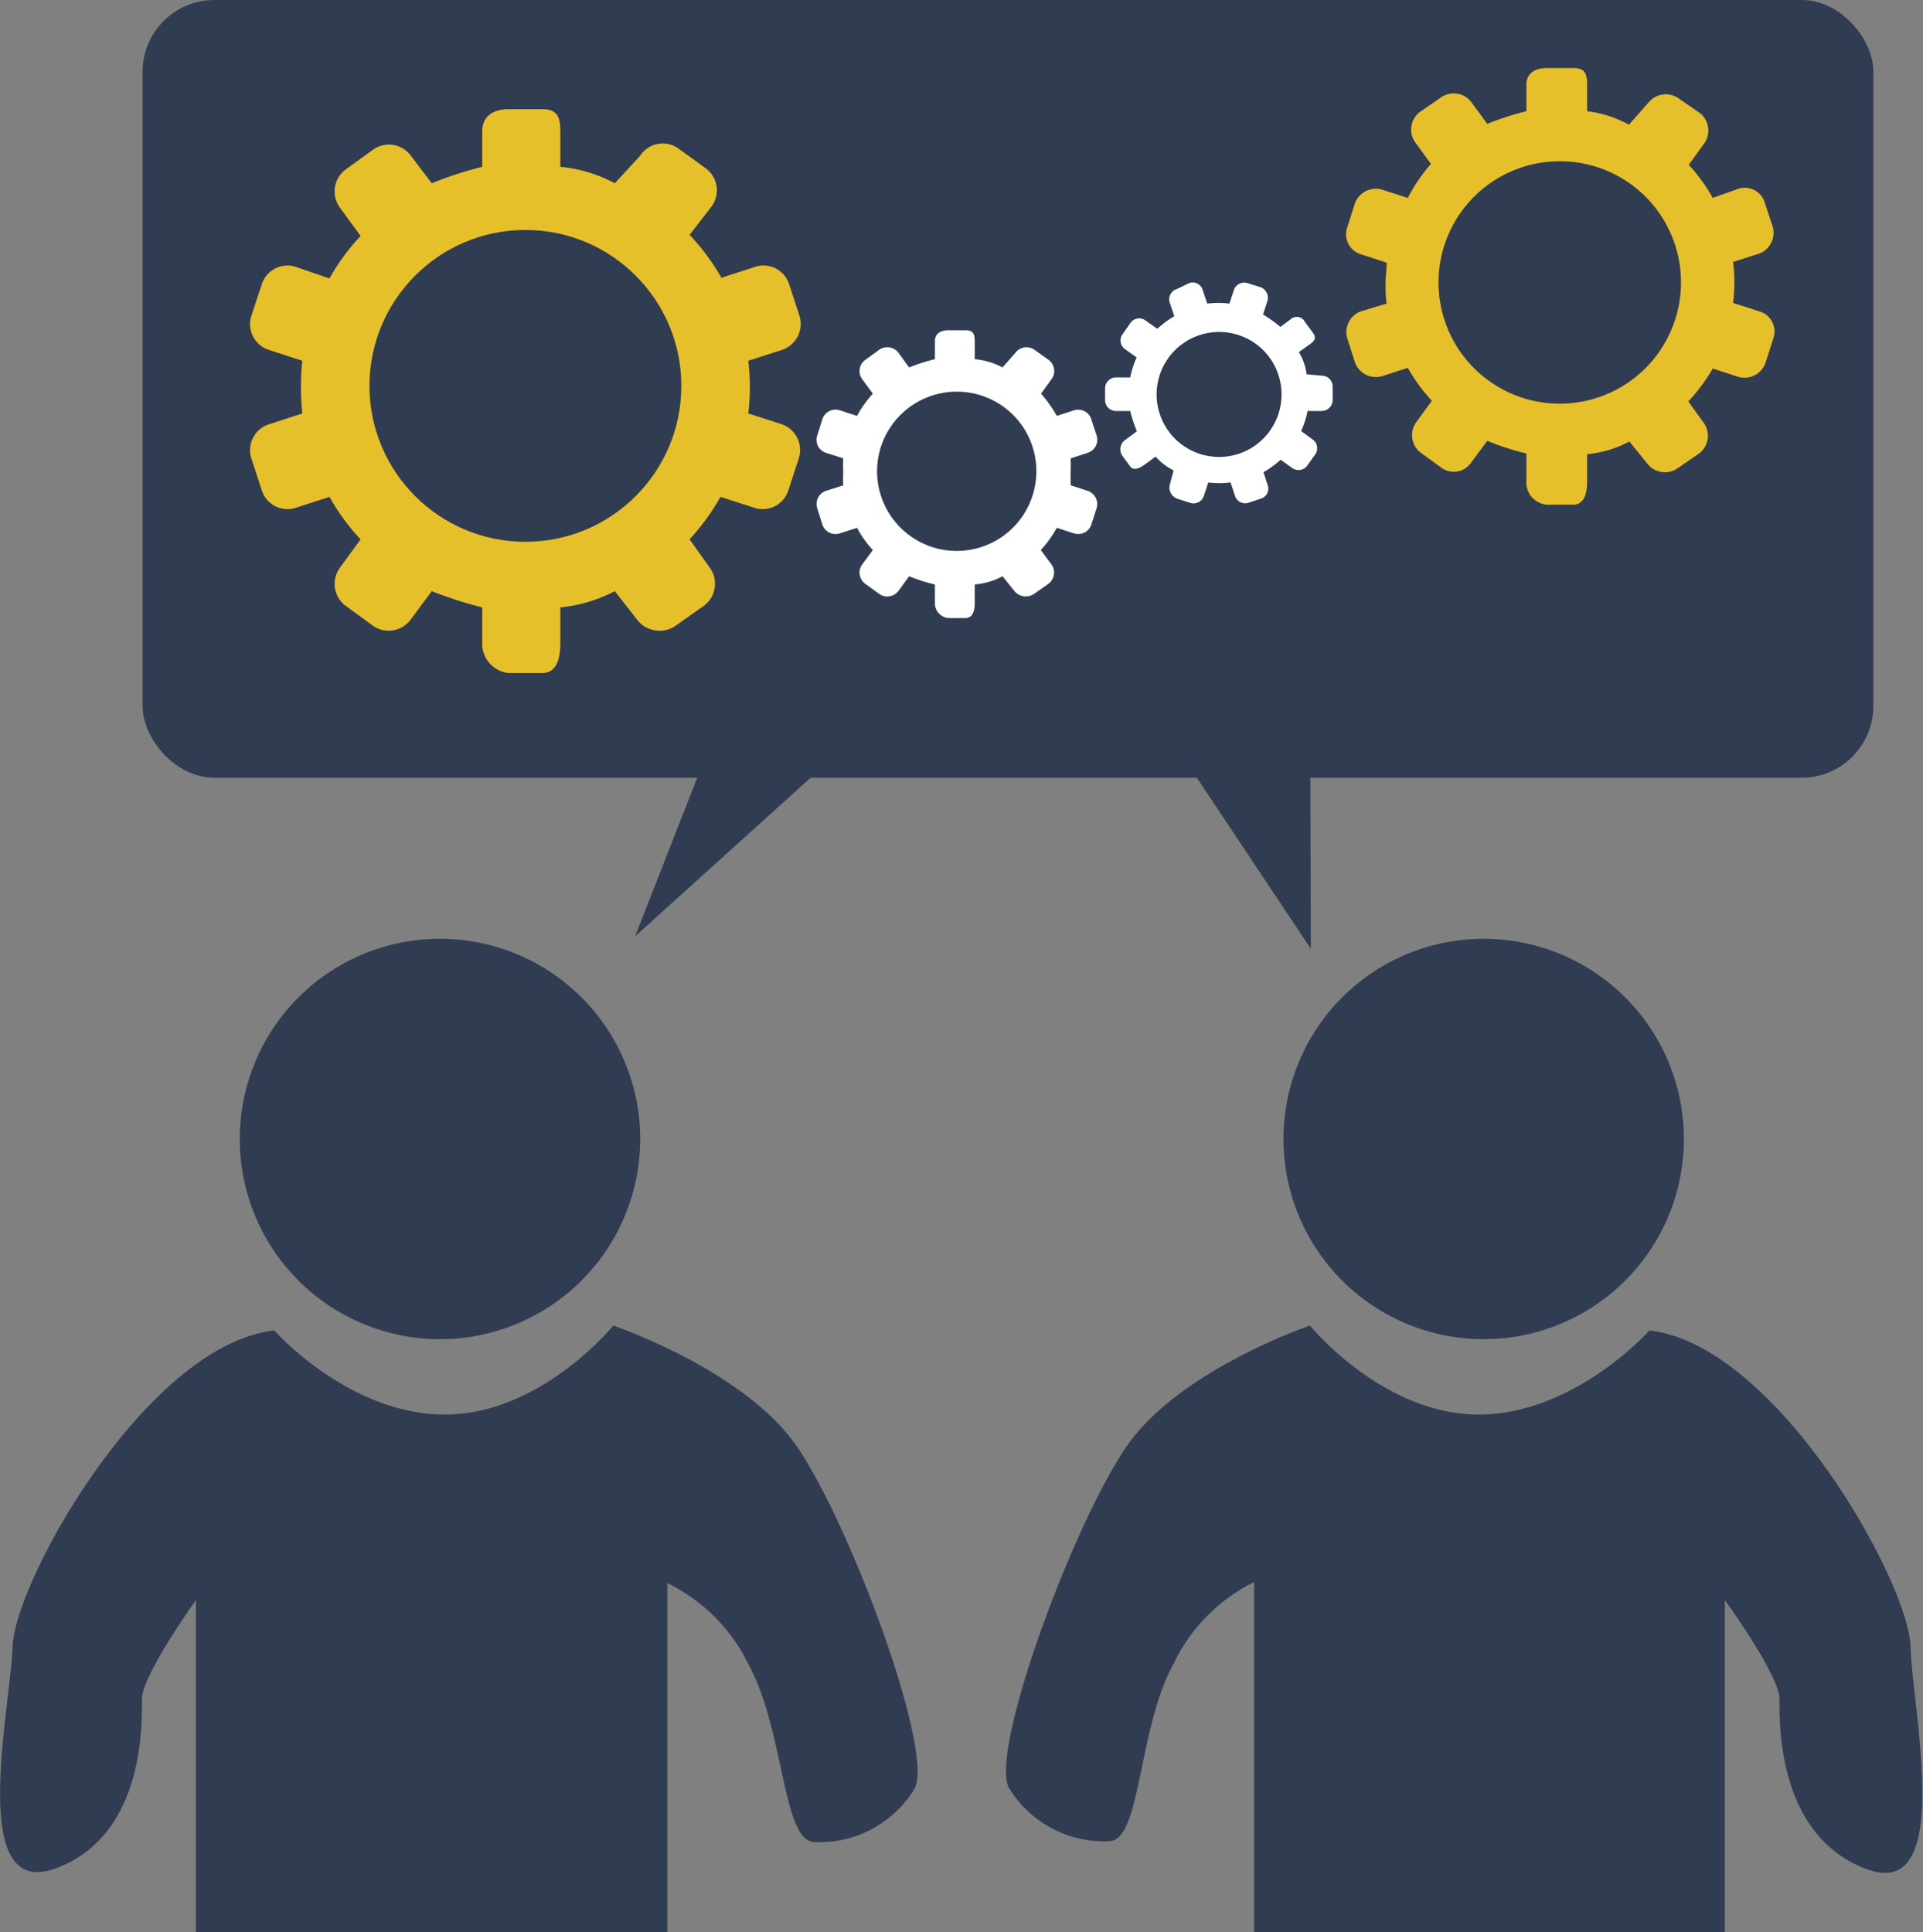 <svg xmlns="http://www.w3.org/2000/svg" viewBox="0 0 86.45 86.87"><rect x="0" y="0" width="86.45" height="86.87" fill="#808080" stroke="none"/><defs><style>.cls-1{fill:#303c51;}.cls-2{fill:#e6c02b;}.cls-3{fill:#fff;}</style></defs><g id="レイヤー_2" data-name="レイヤー 2"><g id="文字"><path class="cls-1" d="M28.78,51.21a9,9,0,1,1-9-9A9,9,0,0,1,28.78,51.21Z"/><path class="cls-1" d="M12.33,59.82S15.68,63.6,20,63.6s7.57-4,7.57-4S33.42,61.58,35.8,65,42,78.68,41.12,80.41a5,5,0,0,1-4.55,2.41c-1.4-.11-1.31-5.07-2.93-8A7.86,7.86,0,0,0,30,71.18V86.87H8.81V71.94S6.38,75.32,6.38,76.4,6.52,82.51,2.52,84,.46,76.91.57,74,6.59,60.47,12.33,59.82Z"/><path class="cls-1" d="M57.7,51.21a9,9,0,1,0,9-9A9,9,0,0,0,57.7,51.21Z"/><path class="cls-1" d="M74.15,59.82s-3.36,3.78-7.68,3.78-7.58-4-7.58-4S53.05,61.58,50.67,65s-6.18,13.64-5.32,15.37a5,5,0,0,0,4.55,2.41c1.41-.11,1.25-5.07,2.87-8a7.91,7.91,0,0,1,3.61-3.65V86.87H77.54V71.94S80,75.32,80,76.4s-.11,6.11,3.89,7.63,2.08-7.12,2-10S79.88,60.47,74.15,59.82Z"/><rect class="cls-1" x="6.41" width="77.81" height="34.97" rx="3.23"/><polyline class="cls-1" points="33.68 29.01 28.55 42.1 40.51 31.29"/><polyline class="cls-1" points="50.96 30.7 58.93 42.66 58.9 32.16"/><path class="cls-2" d="M35.16,19.08l-1.52-.49a10.07,10.07,0,0,0,0-2.37l1.52-.49a1.23,1.23,0,0,0,.78-1.53l-.47-1.44A1.21,1.21,0,0,0,33.94,12l-1.51.49A9.78,9.78,0,0,0,31,10.56L32,9.27a1.23,1.23,0,0,0-.27-1.7l-1.23-.89A1.21,1.21,0,0,0,28.78,7L27.64,8.24a6.47,6.47,0,0,0-2.45-.74V5.91c0-.66-.14-1-.81-1H22.86c-.67,0-1.18.3-1.18,1V7.5a16.91,16.91,0,0,0-2.27.74L18.47,7a1.23,1.23,0,0,0-1.7-.27l-1.23.89a1.23,1.23,0,0,0-.27,1.7l.94,1.29a9.78,9.78,0,0,0-1.4,1.91L13.3,12a1.21,1.21,0,0,0-1.53.78L11.3,14.2a1.22,1.22,0,0,0,.78,1.53l1.51.49a11.73,11.73,0,0,0,0,2.37l-1.51.49a1.22,1.22,0,0,0-.78,1.53l.47,1.44a1.21,1.21,0,0,0,1.53.78l1.51-.49a9.78,9.78,0,0,0,1.4,1.91l-.94,1.29a1.23,1.23,0,0,0,.27,1.7l1.22.89a1.23,1.23,0,0,0,1.7-.27l.95-1.28a18.29,18.29,0,0,0,2.27.73V28.9a1.32,1.32,0,0,0,1.18,1.36h1.52c.67,0,.81-.69.81-1.36V27.31a6.68,6.68,0,0,0,2.45-.73l1,1.28a1.27,1.27,0,0,0,1.74.27l1.26-.89a1.23,1.23,0,0,0,.28-1.7L31,24.25a10.15,10.15,0,0,0,1.39-1.91l1.52.49a1.21,1.21,0,0,0,1.53-.78l.47-1.44A1.23,1.23,0,0,0,35.16,19.08Z"/><circle class="cls-1" cx="23.62" cy="17.35" r="7.01"/><path class="cls-2" d="M79.09,14l-1.18-.38a7.08,7.08,0,0,0,0-1.84l1.18-.38a1,1,0,0,0,.61-1.19l-.37-1.12a.94.94,0,0,0-1.19-.6L77,8.9a8,8,0,0,0-1.08-1.49l.72-1a1,1,0,0,0-.21-1.32l-1-.69a1,1,0,0,0-1.32.21l-.88,1A5.1,5.1,0,0,0,71.35,5V3.81c0-.52-.11-.75-.63-.75H69.54c-.52,0-.92.23-.92.75V5a13.12,13.12,0,0,0-1.76.57l-.73-1a1,1,0,0,0-1.32-.21l-1,.69a1,1,0,0,0-.21,1.32l.73,1A7.55,7.55,0,0,0,63.29,8.9l-1.18-.38a1,1,0,0,0-1.19.6l-.36,1.12a.94.94,0,0,0,.61,1.19l1.17.38c0,.3-.05.61-.05.92s0,.62.05.92L61.17,14a1,1,0,0,0-.61,1.19l.36,1.12a1,1,0,0,0,1.19.61l1.18-.38a7.79,7.79,0,0,0,1.08,1.48l-.73,1a1,1,0,0,0,.21,1.32l.95.69a.94.94,0,0,0,1.32-.21l.74-1a11.83,11.83,0,0,0,1.76.57v1.24a1,1,0,0,0,.92,1.06h1.18c.52,0,.63-.54.63-1.06V20.42a4.92,4.92,0,0,0,1.9-.57l.81,1a1,1,0,0,0,1.35.21l1-.69a1,1,0,0,0,.21-1.32l-.72-1A8.31,8.31,0,0,0,77,16.57l1.17.38a1,1,0,0,0,1.19-.61l.36-1.12A.94.94,0,0,0,79.09,14Z"/><path class="cls-1" d="M75.57,12.69a5.45,5.45,0,1,1-5.44-5.44A5.44,5.44,0,0,1,75.57,12.69Z"/><path class="cls-3" d="M48.9,22.07l-.77-.25q0-.3,0-.6a6.08,6.08,0,0,0,0-.61l.77-.25a.62.62,0,0,0,.4-.78l-.24-.73a.62.62,0,0,0-.78-.4l-.77.25a5.69,5.69,0,0,0-.71-1l.47-.65a.62.62,0,0,0-.13-.87l-.63-.45a.62.62,0,0,0-.86.13l-.58.66a3.26,3.26,0,0,0-1.25-.37v-.81c0-.34-.08-.49-.42-.49h-.77c-.34,0-.6.15-.6.49v.81a8,8,0,0,0-1.16.37l-.48-.66a.63.63,0,0,0-.87-.13l-.62.45a.62.62,0,0,0-.14.87l.48.65a4.79,4.79,0,0,0-.71,1l-.77-.25a.62.62,0,0,0-.79.4l-.23.73a.61.61,0,0,0,.39.78l.78.25a4.08,4.08,0,0,0,0,.61,4,4,0,0,0,0,.6l-.78.25a.62.62,0,0,0-.39.78l.23.74a.63.63,0,0,0,.79.39l.77-.25a4.54,4.54,0,0,0,.71,1l-.48.65a.62.62,0,0,0,.14.87l.62.45a.63.63,0,0,0,.87-.13l.48-.66a8,8,0,0,0,1.16.37v.82a.67.67,0,0,0,.6.69h.77c.34,0,.42-.35.42-.69v-.82a3.26,3.26,0,0,0,1.25-.37l.53.66a.66.66,0,0,0,.89.13l.64-.45a.63.63,0,0,0,.14-.87l-.48-.65a5,5,0,0,0,.72-1l.77.25a.62.62,0,0,0,.78-.39l.24-.74A.63.63,0,0,0,48.9,22.07Z"/><path class="cls-1" d="M46.59,21.19A3.58,3.58,0,1,1,43,17.61,3.57,3.57,0,0,1,46.59,21.19Z"/><path class="cls-3" d="M57,21.84l-.2-.61a3.42,3.42,0,0,0,.4-.26,3.47,3.47,0,0,0,.37-.3l.52.37a.48.48,0,0,0,.68-.11l.35-.49a.48.48,0,0,0-.11-.68l-.52-.38a3.64,3.64,0,0,0,.29-.9h.64a.5.5,0,0,0,.49-.49v-.61a.49.49,0,0,0-.49-.49l-.68-.06a2.55,2.55,0,0,0-.35-1l.52-.37c.21-.16.27-.28.11-.5l-.36-.49a.4.4,0,0,0-.59-.15l-.51.38a6.1,6.1,0,0,0-.78-.56l.2-.61a.51.51,0,0,0-.32-.62l-.58-.18a.49.49,0,0,0-.61.31l-.2.61a4.32,4.32,0,0,0-1,0l-.2-.61a.47.47,0,0,0-.61-.31L52.9,13a.48.48,0,0,0-.31.62l.2.6c-.14.08-.27.17-.4.26l-.37.3-.52-.37a.48.48,0,0,0-.68.11l-.35.5a.48.48,0,0,0,.11.68l.52.37a4.11,4.11,0,0,0-.29.9h-.64a.49.49,0,0,0-.49.49V18a.49.49,0,0,0,.49.48h.64a6.06,6.06,0,0,0,.3.91l-.51.38a.52.52,0,0,0-.16.7l.36.49c.15.22.41.1.63-.05l.52-.38a2.72,2.72,0,0,0,.81.62l-.17.64a.53.53,0,0,0,.33.63l.59.19a.49.49,0,0,0,.61-.31l.2-.61a3.78,3.78,0,0,0,1,0l.2.6a.48.48,0,0,0,.62.31l.57-.19A.47.47,0,0,0,57,21.84Z"/><path class="cls-1" d="M56.47,20a2.81,2.81,0,1,1,.6-3.93A2.82,2.82,0,0,1,56.47,20Z"/></g></g></svg>